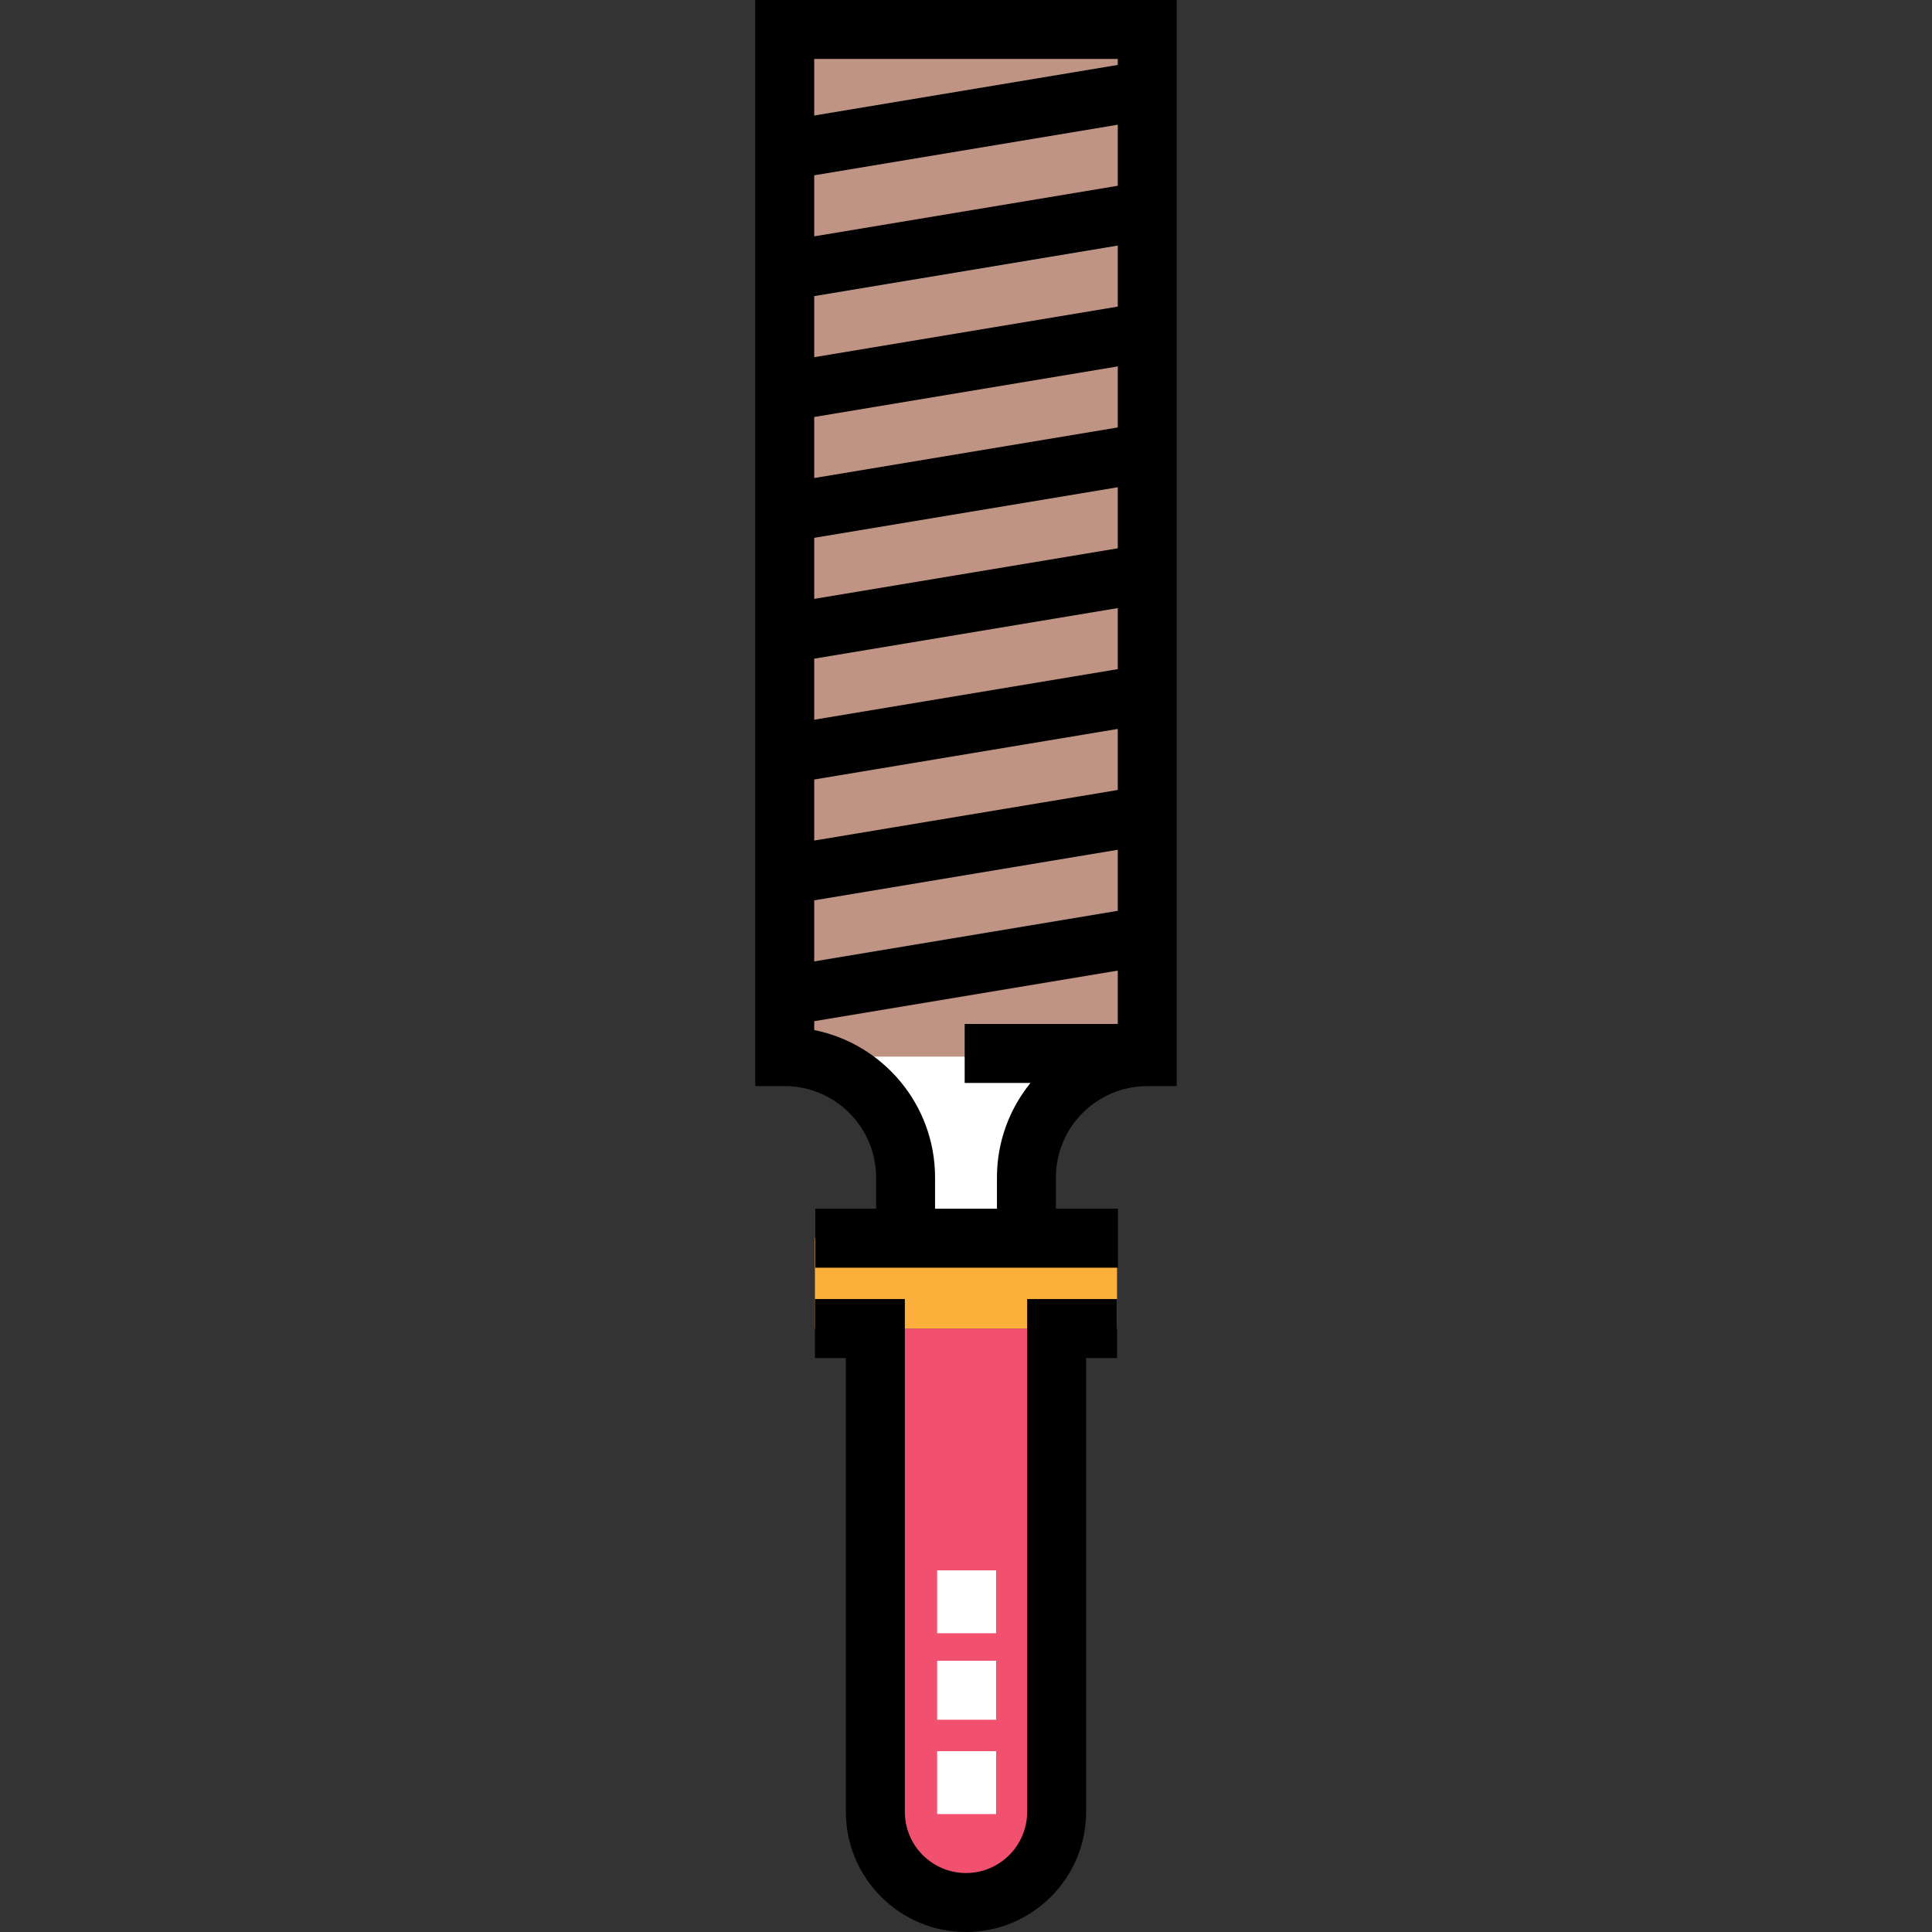 <?xml version="1.0" encoding="iso-8859-1"?>
<!-- Uploaded to: SVG Repo, www.svgrepo.com, Generator: SVG Repo Mixer Tools -->
<svg version="1.1" id="Layer_1" xmlns="http://www.w3.org/2000/svg" xmlns:xlink="http://www.w3.org/1999/xlink" 
	 viewBox="0 0 512.001 512.001" xml:space="preserve">
<rect x="0" y="0" width="512.001" height="512.001" fill="#333333" stroke="none"/>
<path style="fill:#F1506E;" d="M215.971,352.073h16.012V480.17c0,13.265,10.754,24.018,24.018,24.018l0,0
	c13.265,0,24.019-10.754,24.019-24.018V352.073h16.012"/>
<rect x="215.968" y="328.055" style="fill:#FBB03B;" width="80.061" height="24.022"/>
<path style="fill:#BF9484;" d="M239.988,328.054v-16.012c0-17.686-14.338-32.024-32.024-32.024l0,0V7.813h96.073v272.205l0,0
	c-17.686,0-32.024,14.338-32.024,32.024v16.012"/>
<g>
	<path style="fill:#FFFFFF;" d="M272.013,328.054v-16.012c0-17.686,14.338-32.024,32.024-32.024l0,0h-96.073l0,0
		c17.686,0,32.024,14.338,32.024,32.024v16.012"/>
	<rect x="248.354" y="416.163" style="fill:#FFFFFF;" width="15.626" height="16.667"/>
	<rect x="248.354" y="440.122" style="fill:#FFFFFF;" width="15.626" height="15.626"/>
	<rect x="248.354" y="464.081" style="fill:#FFFFFF;" width="15.626" height="16.667"/>
</g>
<path d="M200.151,0l0.001,287.832h7.813c13.35,0,24.211,10.862,24.211,24.211v8.283h-16.113v15.626h80.212v-15.626h-16.449v-8.283
	c0-13.349,10.861-24.211,24.21-24.211h7.813V0H200.151z M296.224,241.374l-80.447,13.408V238.6l80.447-13.408V241.374z
	 M296.224,209.35l-80.447,13.408v-16.182l80.447-13.407V209.35z M296.224,177.327l-80.447,13.407v-16.181l80.447-13.408V177.327z
	 M296.224,145.303l-80.447,13.408v-16.182l80.447-13.408V145.303z M296.224,113.279l-80.447,13.408v-16.182l80.447-13.408V113.279z
	 M296.224,81.254l-80.447,13.408V78.479l80.447-13.407V81.254z M296.224,49.23l-80.447,13.407V46.456l80.447-13.408V49.23z
	 M296.224,15.626v1.58l-80.447,13.408V15.626H296.224z M247.801,320.326v-8.283c0-19.293-13.786-35.426-32.024-39.068v-2.349
	l80.447-13.408v14.147h-40.576v15.626h17.445c-5.555,6.849-8.893,15.566-8.893,25.052v8.283H247.801z"/>
<path d="M272.206,480.168c0,8.936-7.269,16.206-16.206,16.206c-8.936,0-16.206-7.269-16.206-16.206V344.26H215.97v15.626h8.199
	V480.17c0,17.552,14.28,31.832,31.831,31.832s31.832-14.28,31.832-31.832V359.885h8.199V344.26h-23.825V480.168z"/>
</svg>